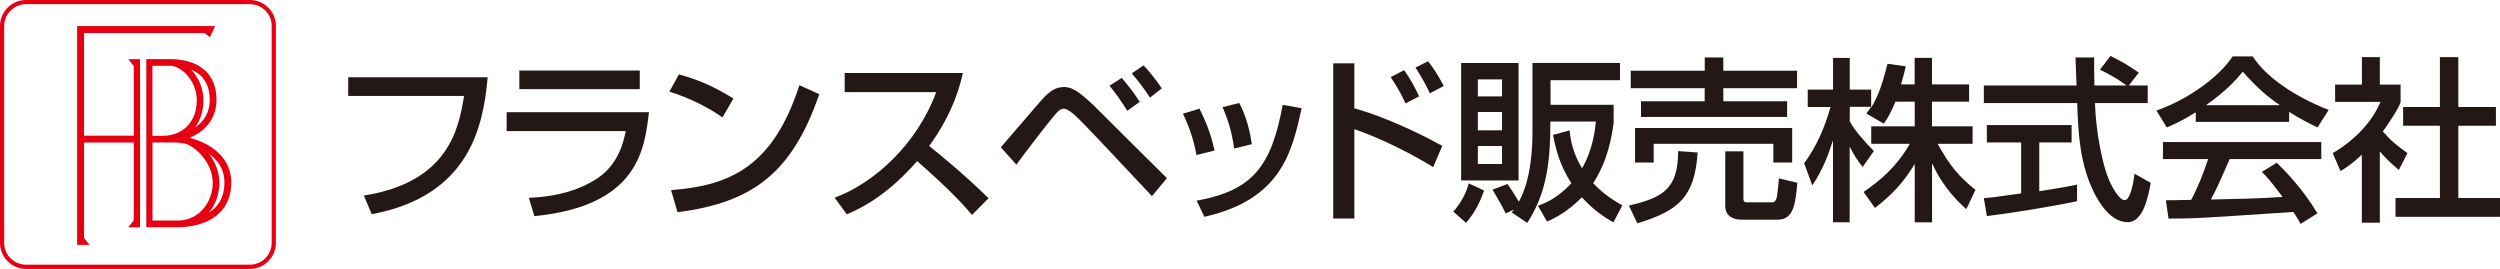<?xml version="1.0" encoding="UTF-8"?>
<svg id="_レイヤー_2" data-name="レイヤー_2" xmlns="http://www.w3.org/2000/svg" viewBox="0 0 307.07 33.03">
  <defs>
    <style>
      .cls-1 {
        fill: #e60012;
      }

      .cls-2 {
        fill: #231815;
      }
    </style>
  </defs>
  <g id="_レイヤー_1-2" data-name="レイヤー_1">
    <g>
      <path class="cls-2" d="M59.9,9.48c-.54,6.09-2.25,14.58-14.24,16.83l-.97-2.29c10.54-1.66,11.68-8.42,12.31-12.24h-14.23v-2.29h17.13Z"/>
      <path class="cls-2" d="M78.58,8.66v2.29h-14.79v-2.29h14.79ZM79.71,13.78c-.54,4.6-1.34,11.51-14.08,12.77l-.67-2.25c3.89-.17,6.46-1.14,8.29-2.31,2.76-1.77,3.37-4.69,3.61-5.89h-14.63v-2.32h17.48Z"/>
      <path class="cls-2" d="M88.74,14.43c-1.62-1.19-4.29-2.51-6.52-3.17l1.17-2.12c1.92.54,3.8,1.17,6.69,2.96l-1.34,2.33ZM82.43,23.35c7.51-.55,12.59-3.13,15.76-12.88l2.44,1.1c-3.26,9.44-7.97,13.31-17.41,14.49l-.8-2.72Z"/>
      <path class="cls-2" d="M102.52,24.28c4.78-1.75,10.11-6.53,12.47-12.96h-11.24v-2.35h14.52c-.28,1.21-1.08,4.77-4.14,8.96,1.27,1.02,4.43,3.59,7.29,6.42l-2.03,2.05c-.88-1.04-2.46-2.87-6.74-6.61-1.51,1.73-4.51,4.84-8.64,6.53l-1.49-2.03Z"/>
      <path class="cls-2" d="M122.94,18.08c4.69-5.47,5.22-6.08,5.58-6.4.53-.5,1.2-.99,2.15-.99.87,0,1.67.34,3.72,2.31.13.13,8.7,8.66,8.94,8.88l-1.84,2.21c-1.37-1.45-7.06-7.54-8.32-8.81-.69-.71-1.86-1.93-2.48-1.93-.47,0-.76.35-1.19.83-.61.71-3.58,4.53-4.66,6.05l-1.91-2.14ZM138.47,13.61c-.67-1.08-1.48-2.21-2.19-3.09l1.51-.95c1.05,1.26,1.53,1.9,2.2,2.94l-1.52,1.1ZM141.25,11.99c-.8-1.23-1.53-2.16-2.24-2.97l1.44-.99c1.11,1.12,2.1,2.59,2.25,2.83l-1.45,1.13Z"/>
      <path class="cls-2" d="M146.96,19.04c-.32-1.79-.87-3.41-1.66-5.08l2.03-.61c1.02,2.07,1.44,3.33,1.86,5.14l-2.23.55ZM151.59,18.23c-.34-2.42-.93-3.91-1.42-5.07l2.05-.51c.91,1.77,1.34,3.58,1.53,5.06l-2.16.53ZM146.99,24.65c6.82-1.25,9.16-4.14,10.56-11.77l2.33.41c-1.19,5.36-2.49,11.21-11.95,13.34l-.95-1.98Z"/>
      <path class="cls-2" d="M166.35,7.78v5.52c4.81,1.36,9.63,3.97,10.8,4.62l-1.12,2.61c-2.55-1.61-6.7-3.67-9.68-4.66v10.97h-2.59V7.78h2.59ZM172.63,12.7c-.43-.97-.87-1.79-1.81-3.23l1.65-.85c.91,1.32,1.33,2.12,1.83,3.22l-1.67.86ZM175.63,11.47c-.48-1.06-1.17-2.26-1.77-3.17l1.55-.78c.84,1.12,1.23,1.73,1.92,3.04l-1.7.9Z"/>
      <path class="cls-2" d="M184.49,13.76v2.25h-2.97v-2.25h2.97ZM179.47,22.17h7.05V7.74h-7.05v14.43ZM184.49,9.75v2.09h-2.97v-2.09h2.97ZM184.49,17.93v2.21h-2.97v-2.21h2.97ZM187.58,27.39c2.22-3.43,2.87-7,2.85-12.46h5.59c-.11.97-.34,3.4-1.7,5.74-1.25-2.05-1.43-3.78-1.53-4.66l-2.03.56c.28,1.51.77,3.67,2.25,5.94-1.75,1.88-3.3,2.48-4.11,2.76l1.12,1.94c.84-.36,2.46-1.13,4.28-2.98,1.58,1.75,3.06,2.63,3.87,3.08l1.1-2.09c-.88-.5-2.18-1.23-3.58-2.72,1.83-2.85,2.27-5.7,2.51-7.41v-2.22h-7.75v-3.02h8.53v-2.12h-10.75v8.51c0,1.73-.13,5.79-1.67,8.54-.1-.16-.79-1.34-1.4-2.18l-1.83.69c1.12,1.94,1.25,2.16,1.61,2.93l.93-.45.05.04c-.07.04-.08.08-.24.28l1.93,1.3ZM180.39,22.53c-.26,1.15-1.01,2.48-1.88,3.46l1.56,1.38c1.21-1.36,1.88-2.96,2.21-3.98l-1.88-.86Z"/>
      <path class="cls-2" d="M200.31,8.69h9.08v-1.63h2.28v1.63h9.06v2.14h-9.06v1.61h7.84v1.92h-17.95v-1.92h7.82v-1.61h-9.08v-2.14ZM200.83,15.72h19.3v4.24h-2.31v-2.3h-14.7v2.3h-2.29v-4.24ZM208.52,18.73c-.37,5.37-2.21,7.12-7.41,8.7l-1.04-2.18c4.08-.95,6.07-1.99,6.05-6.69l2.39.17ZM220.76,22.46c-.21,2.38-.4,4.52-2.37,4.52h-4.52c-.81,0-1.96-.3-1.96-1.71v-6.68h2.23v5.72c0,.32.02.54.41.54h3.2c.3,0,.47-.49.47-.54.11-.35.28-2.27.28-2.4l2.27.54Z"/>
      <path class="cls-2" d="M232.82,12.46c-.56,1.43-1.01,2.1-1.43,2.73l-2.16-1.25c.26-.32.37-.48.6-.82h-2.63v1.78c.67,1.21,1.79,2.46,2.96,3.65l-1.37,1.95c-.64-.76-1.08-1.47-1.55-2.42h-.05v9.22h-2.05v-9.97h-.04c-.52,1.66-1.17,3.46-2.5,5.44l-1-2.72c1.53-2.05,2.55-4.45,3.24-6.91h-2.8v-2.13h3.11v-3.89h2.05v3.89h2.63v2.13h.05c.58-.97,1.17-2.13,1.96-5.31l2.24.32c-.13.61-.3,1.28-.58,2.22h1.67v-3.26h2.13v3.26h4.56v2.12h-4.56v3.03h4.99v2.14h-4.29c1.51,2.76,2.68,4.09,4.64,5.66l-1.12,2.37c-.82-.73-2.85-2.6-4.17-5.57h-.04v7.19h-2.13v-7.12h-.04c-1.28,2.14-2.69,3.69-4.84,5.35l-1.41-1.96c1.95-1.32,4.06-3.06,5.69-5.92h-4.74v-2.14h5.34v-3.03h-2.36Z"/>
      <path class="cls-2" d="M261.46,10.5h2.34v2.16h-6.48c.13,3.74.95,7.6,1.69,9.37.25.6,1.21,2.55,1.96,2.55s1.13-2.49,1.21-3.24l1.99,1.12c-.31,1.66-.89,4.83-2.84,4.83-2.1,0-3.52-2.47-4.04-3.47-1.87-3.65-2.03-7.62-2.15-11.16h-11.47v-2.16h11.39c-.04-1.15-.11-3.09-.13-3.44h2.29c0,1.1,0,1.9.03,3.44h3.9v-.04c-1.19-.87-2.13-1.37-3.22-1.9l1.3-1.69c1.7.87,1.75.89,3.48,2.05l-1.24,1.58ZM243.67,24.34c.54-.04.78-.09,1.08-.1.53-.09,2.94-.39,3.5-.48v-6.26h-4.21v-2.14h10.41v2.14h-3.97v5.98c2.49-.37,3.79-.63,4.64-.8v2.03c-3.5.75-8.48,1.51-11.08,1.83l-.37-2.21Z"/>
      <path class="cls-2" d="M271.02,12.92v-.05c2.43-1.71,3.59-3.02,4.46-4.06,1.34,1.53,2.82,2.94,4.49,4.06v.05h-8.95ZM284.64,26.2c-1.77-3-4.06-5.31-4.99-6.21l-1.83,1.12c.63.62,1.12,1.19,2.55,3.08-3.33.2-4.37.22-8.81.32.67-1.23,1.26-2.57,2.31-4.97h11.25v-2.09h-19.45v2.09h5.55c-.63,1.95-1.4,3.74-2.08,5.01-1.04.03-2.66.05-3.11.05l.33,2.25c3.27,0,4.01-.06,15.33-.82.56.88.63.97.89,1.47l2.07-1.3ZM269.7,14.97h11.47v-1.23c1.32.85,2.58,1.47,3.48,1.92l1.38-2.16c-4.21-1.64-7.73-4.06-9.33-6.57h-2.47c-1.85,2.79-5.87,5.44-9.36,6.65l1.27,2.07c.93-.39,1.93-.84,3.56-1.86v1.16Z"/>
      <path class="cls-2" d="M292.3,27.35h-2.2v-8.34c-1.23,1.14-2.07,1.68-2.62,2l-.96-2.2c2.79-1.62,4.9-3.95,5.87-6.3h-5.57v-2.12h3.29v-3.37h2.2v3.37h2.55v2.12c0,.45-1.72,3.04-2.18,3.64,1.1,1.25,1.62,1.62,3.02,2.66l-1.05,2.06c-1.01-.82-1.58-1.4-2.34-2.27v8.75ZM299.69,7.02h2.26v6.12h4.62v2.3h-4.62v8.88h5.12v2.31h-12.83v-2.31h5.45v-8.88h-4.52v-2.3h4.52v-6.12Z"/>
    </g>
    <path class="cls-1" d="M30.69,33.03c.86,0,1.66-.33,2.26-.94.6-.6.94-1.41.94-2.26V3.2c0-.85-.33-1.66-.94-2.26-.6-.61-1.41-.94-2.26-.94H3.2C1.44,0,0,1.44,0,3.2v26.63c0,.85.33,1.66.94,2.26.6.6,1.41.94,2.26.94h27.49ZM3.2,32.51c-.72,0-1.39-.28-1.9-.78-.51-.51-.79-1.18-.79-1.9V3.2c0-.72.28-1.39.79-1.9.51-.5,1.18-.79,1.9-.79h27.49c.72,0,1.39.28,1.9.79.51.51.78,1.18.78,1.9v26.63c0,1.48-1.2,2.68-2.68,2.68H3.2Z"/>
    <polygon class="cls-1" points="9.47 3.2 9.47 30.08 11 30.08 10.32 29.23 10.32 17.51 16.43 17.51 16.43 27.07 15.75 27.92 17.2 27.92 17.2 7.26 15.75 7.27 16.43 8.11 16.43 16.66 10.32 16.66 10.32 4.05 25.12 4.05 25.78 4.57 26.43 3.2 9.47 3.2"/>
    <path class="cls-1" d="M26.91,18.86c-.91-.91-2.23-1.59-3.64-1.93.76-.31,1.43-.73,1.95-1.26.89-.89,1.37-2.07,1.37-3.4,0-1.47-.43-2.64-1.28-3.5-.94-.94-2.36-1.45-4.21-1.51-.06,0-.11,0-.16,0h-2.97v20.65h3.87c.09,0,.18,0,.27,0,2.08-.07,3.8-.7,4.89-1.79.94-.94,1.41-2.2,1.41-3.74,0-1.33-.52-2.55-1.49-3.53ZM24.72,9.36c.69.69,1.04,1.67,1.04,2.92,0,1.55-.73,2.66-1.82,3.38.68-.9,1.05-2.05,1.05-3.33,0-1.4-.55-2.77-1.52-3.78.49.2.91.47,1.25.81ZM20.69,8.08c.12,0,.24,0,.35,0,.55.05,1.22.41,1.78.97.86.86,1.35,2.05,1.35,3.27,0,2.61-1.68,4.36-4.18,4.36h-1.27v-8.6h1.96ZM22.07,27.09c-.14,0-.27,0-.39,0h-2.95v-9.59h2.57c.52,0,1.04.06,1.55.17.54.2,1.11.58,1.63,1.1,1.03,1.03,1.65,2.39,1.65,3.64s-.43,2.42-1.2,3.29c-.74.83-1.75,1.32-2.86,1.38ZM25.64,26.14c.84-1,1.31-2.33,1.31-3.72,0-1.19-.47-2.46-1.28-3.53.24.17.46.35.65.55.83.83,1.25,1.82,1.25,2.95,0,1.92-.84,3.07-1.93,3.75Z"/>
  </g>
</svg>